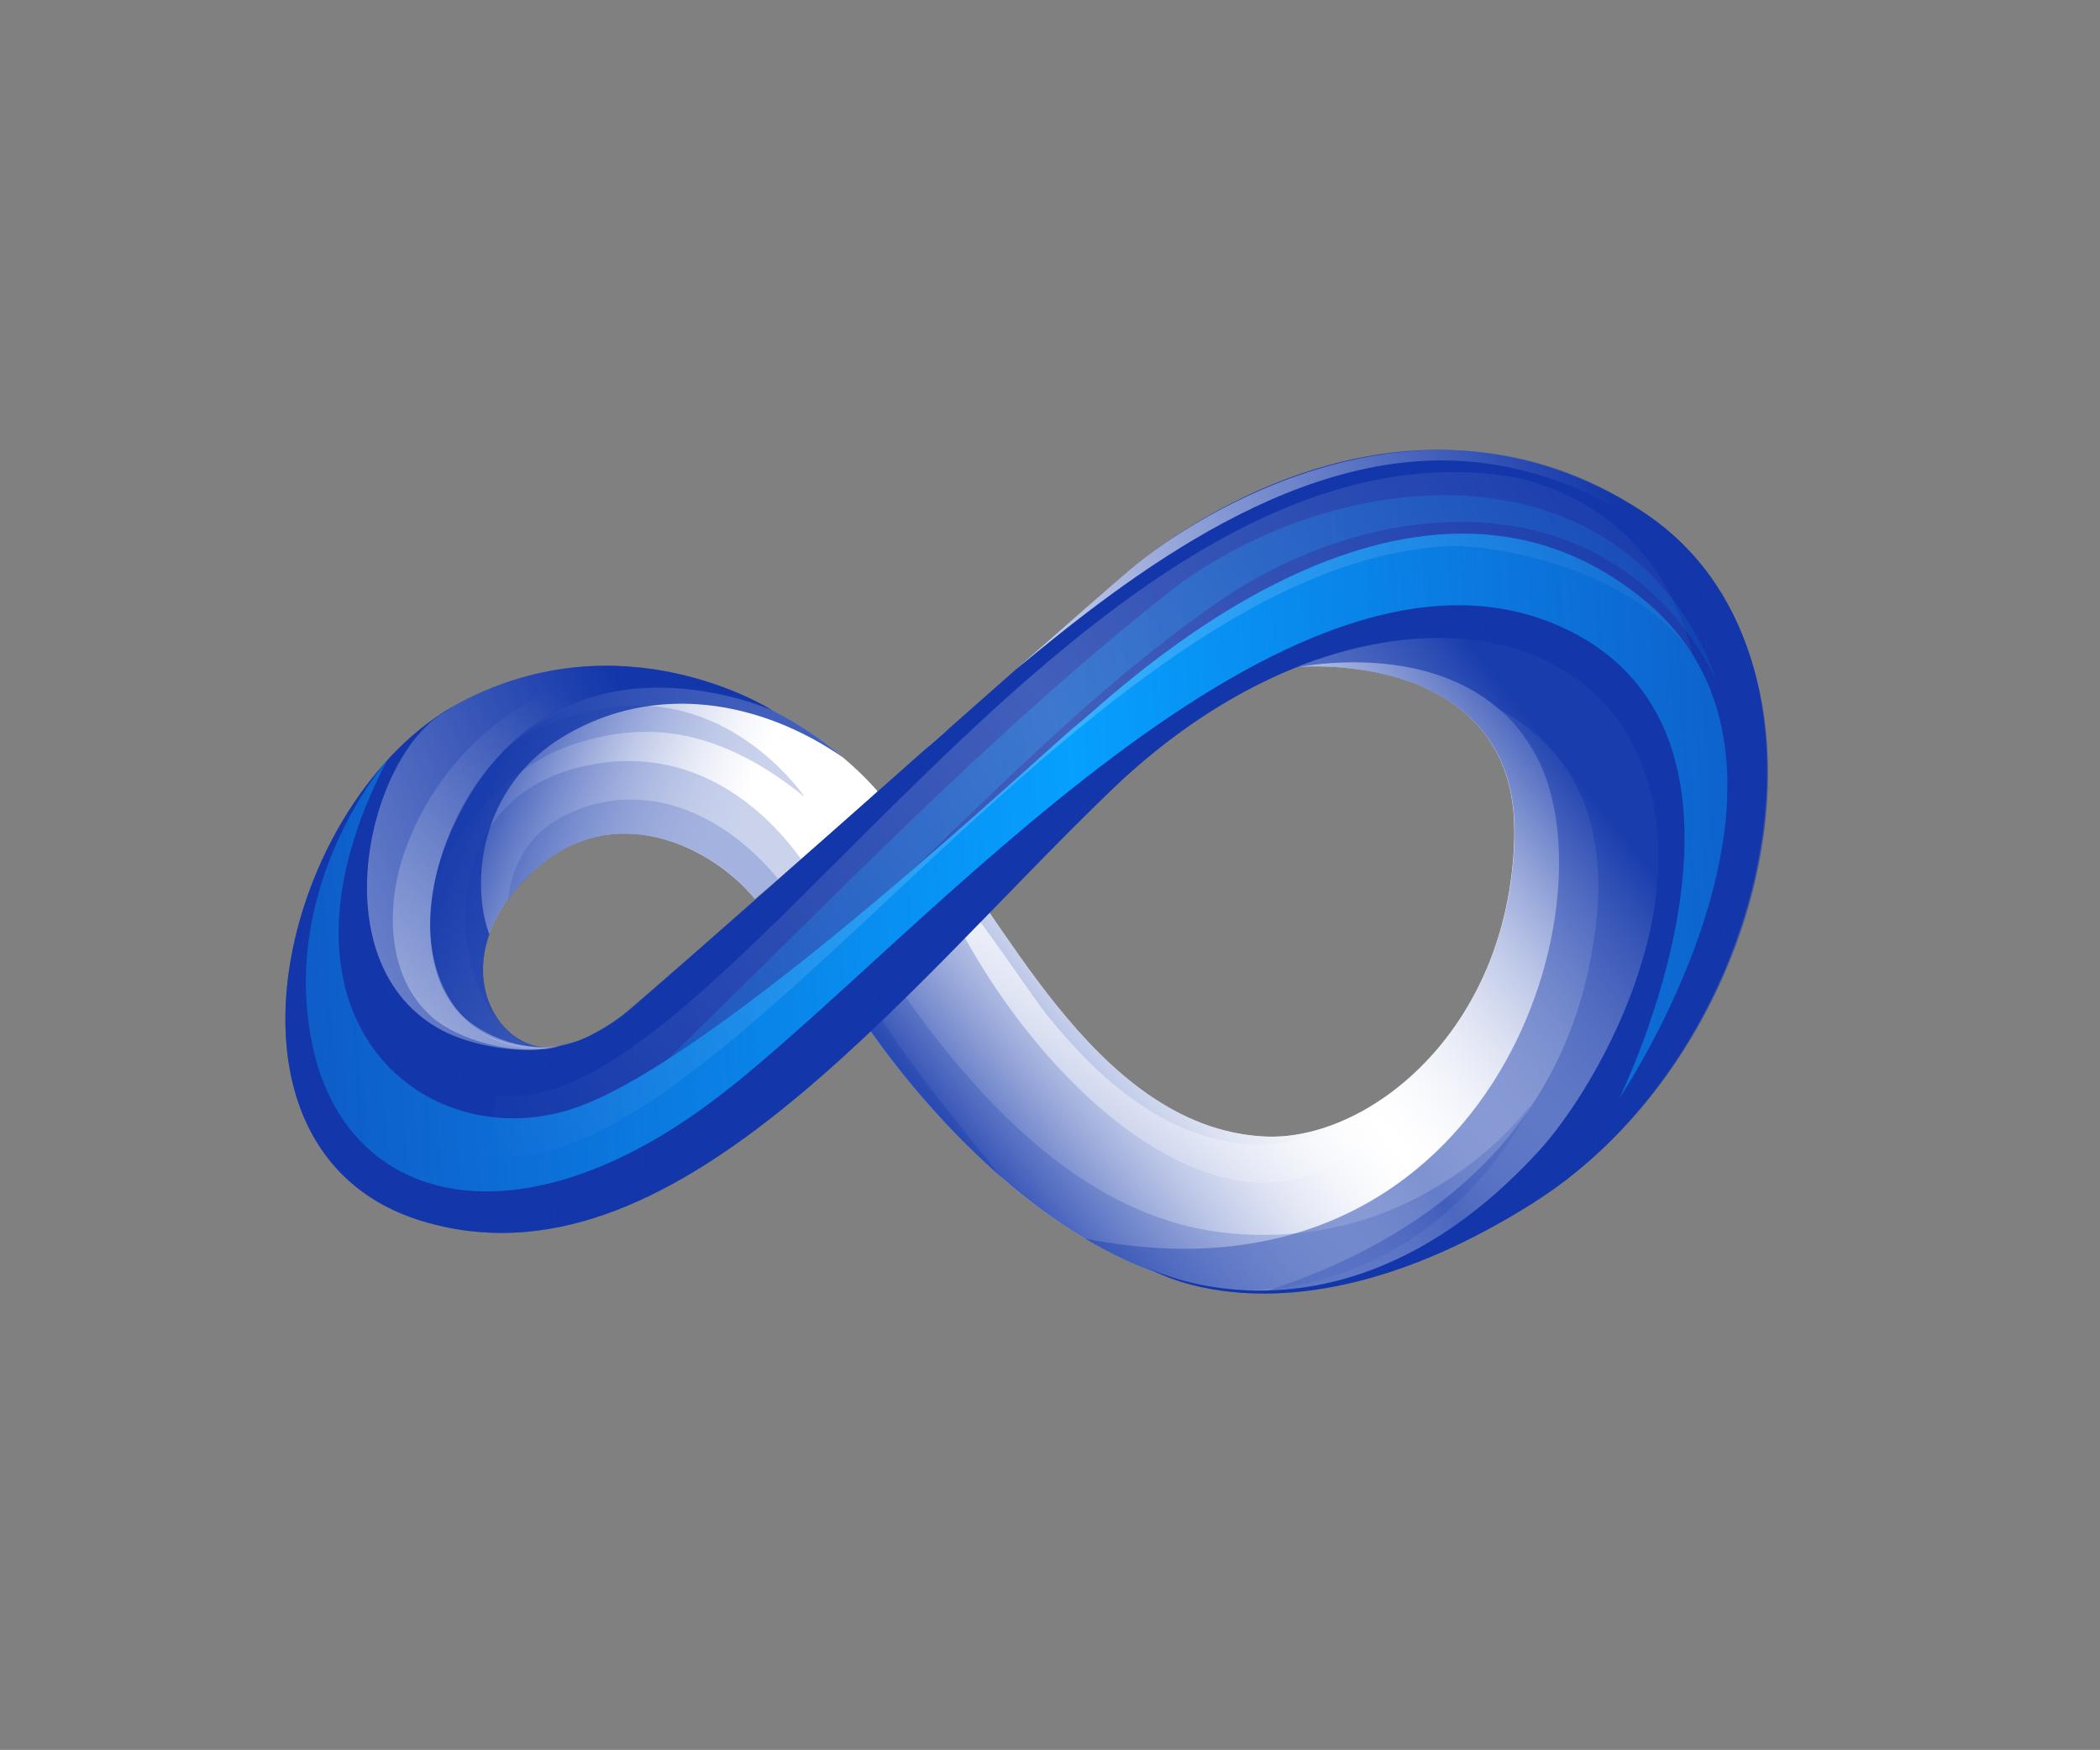 <?xml version="1.0" encoding="UTF-8" standalone="no"?><svg xmlns="http://www.w3.org/2000/svg" xmlns:xlink="http://www.w3.org/1999/xlink" fill="#000000" height="768" viewBox="0 0 921.8 768" width="921.8"><rect x="0" y="0" width="921.8" height="768" fill="#808080" stroke="none"/><g><path clip-rule="evenodd" d="M385.2,347.3c-2.2,2.4-19.3,17.4-33.6,29.8c-10.8,9.5-20.2,17.4-20.2,17.4c-17.2-21.2-61.2-45.9-97.8-11.7 c-9.8,9.1-15.8,18.6-19,27.5c-5,14.2-2.8,27.3,3.2,36.4c6.4,9.8,17,15,27.4,12.5c2.1-0.5,6.9-1.9,7.2-2 c-0.3,0.3-13.6,11.7-32.8,5.2c-11.9-4-29.1-17.5-32.6-44.8c-5.3-40.1,11.9-99.6,75.7-115.3c47.7-11.8,87.5,13.1,107.5,30.3 C379.9,340.8,385.2,347.3,385.2,347.3z" fill="#ffffff" fill-rule="evenodd"/><path clip-rule="evenodd" d="M186.2,404.4c0.8-14,21.9-63.1,65.2-77.6c27.3-9.1,60.4-10.7,101.8,23c0,0-31.4-46.9-85-39.3 C190.8,321.7,185.6,390.4,186.2,404.4z" fill="#1337aa" fill-rule="evenodd" opacity="0.3"/><path clip-rule="evenodd" d="M351.7,377.1c-3.6,3.2-7.1,6.2-10.1,8.7c-5.9,5.1-10.1,8.7-10.1,8.7c-17.2-21.2-61.2-45.9-97.8-11.7 c-4.2,4-7.9,8.1-10.7,12.1c-3.8,5.2-6.5,10.4-8.3,15.4c-5,14.2-2.8,27.3,3.2,36.4c-19.4-21.5-26.4-94.4,36.2-109.9 C305.5,324,338.2,358.4,351.7,377.1z" fill="#1337aa" fill-rule="evenodd" opacity="0.3"/><path clip-rule="evenodd" d="M341.6,385.8c-5.9,5.1-10.1,8.7-10.1,8.7c-17.2-21.2-61.2-45.9-97.8-11.7c-4.2,4-7.9,8.1-10.7,12.1 c1.2-11.6,6.6-29.1,27.6-38.3C281.7,342.7,316,354.9,341.6,385.8z" fill="#1337aa" fill-rule="evenodd" opacity="0.3"/><linearGradient gradientTransform="matrix(1 0 0 -1 0 768)" gradientUnits="userSpaceOnUse" id="a" x1="185.086" x2="393.469" y1="419.802" y2="333.85"><stop offset="0.112" stop-color="#1337aa"/><stop offset="0.594" stop-color="#ffffff" stop-opacity="0.308"/></linearGradient><path clip-rule="evenodd" d="M385.2,347.3c-2.2,2.4-19.3,17.4-33.6,29.8c-10.8,9.5-20.2,17.4-20.2,17.4c-17.2-21.2-61.2-45.9-97.8-11.7 c-9.8,9.1-15.8,18.6-19,27.5c-5,14.2-2.8,27.3,3.2,36.4c6.4,9.8,17,15,27.4,12.5c2.1-0.5,6.9-1.9,7.2-2 c-0.3,0.3-13.6,11.7-32.8,5.2c-11.9-4-29.1-17.5-32.6-44.8c-5.3-40.1,11.9-99.6,75.7-115.3c47.7-11.8,87.5,13.1,107.5,30.3 C379.9,340.8,385.2,347.3,385.2,347.3z" fill="url(#a)" fill-rule="evenodd" opacity="0.8"/><path clip-rule="evenodd" d="M571.3,566.3c-34.8,4.6-67.2-6.2-95-22.7c-13.3-7.9-25.6-17.1-36.5-26.7c-36.8-31.9-59.5-67.2-59.5-67.2 l5.3-5.1l47.6-45.7c8.7,12.6,18.9,27.8,30.8,42.6c23.1,28.7,52.7,55.4,91.1,57.3c45.1,2.2,107-46.1,109.6-130.4 c0.1-4,0-7.9-0.3-11.6c-2.1-24.4-13.8-39.6-28.2-49.1c-28.1-18.5-67-15-67-15c78.9-32.1,143.5-5.8,157.8,61.2 C741.3,421.1,678.5,552.3,571.3,566.3z" fill="#ffffff" fill-rule="evenodd"/><path clip-rule="evenodd" d="M439.7,516.9c-36.8-31.9-59.5-67.2-59.5-67.2l5.3-5.1C395.4,461.9,416.9,488.8,439.7,516.9z" fill="#1337aa" fill-rule="evenodd" opacity="0.3"/><path clip-rule="evenodd" d="M571.3,566.3c-6.1,0.7-12,1.1-17.8,1.1c-28-0.4-54.2-10.1-77.2-23.8c177.3,35,232.8-145.4,198.4-211.2 c-4.6-8.7-10.2-15.7-16.6-21.2c-34.1-29.7-87.4-18.6-88.9-18.3c78.9-32.1,143.6-5.8,158,61.2C741.3,421.1,678.5,552.3,571.3,566.3z" fill="#1337aa" fill-rule="evenodd" opacity="0.6"/><path d="M395.6,434.9c48.3,69.3,96.1,102.4,145.5,106.5c85.6,7.3,131.1-56.9,131.1-56.9s-36,79.1-124.7,81.8 c-71-2.1-133.2-68.2-167.4-116.6L395.6,434.9z" fill="#1337aa" opacity="0.3"/><path d="M567.2,516.6c-52.4-5.3-86.9-48.5-103.2-75.1c23.1,28.7,52.7,55.4,91.1,57.3c45.1,2.2,107-46.1,109.6-130.4 c0.1-4,0-7.9-0.3-11.6C691.5,419.6,639.2,523.8,567.2,516.6z" fill="#ffffff" opacity="0.3"/><path clip-rule="evenodd" d="M571.3,566.3c-6.1,0.7-12,1.1-17.8,1.1c71.9-22.8,137.1-70.7,147.2-163.1c5.9-54.1-18.7-80.3-42.7-93 c-34.1-29.7-87.4-18.7-88.9-18.4c78.9-32.1,143.5-5.7,157.9,61.3S678.5,552.3,571.3,566.3z" fill="#1337aa" fill-rule="evenodd" opacity="0.6"/><linearGradient gradientTransform="matrix(1 0 0 -1 0 768)" gradientUnits="userSpaceOnUse" id="b" x1="451.914" x2="693.279" y1="230.976" y2="424.868"><stop offset="0" stop-color="#1337aa"/><stop offset="0.475" stop-color="#ffffff" stop-opacity="0.118"/><stop offset="1" stop-color="#1337aa"/></linearGradient><path clip-rule="evenodd" d="M571.3,566.3c-34.8,4.6-67.2-6.2-95-22.7c-13.3-7.9-25.6-17.1-36.5-26.7c-36.8-31.9-59.5-67.2-59.5-67.2l5.3-5.1l44.1-42.3l3.5-3.4 c8.7,12.6,18.9,27.8,30.8,42.6c23.1,28.7,52.7,55.4,91.1,57.3c14.4,0.7,30.7-3.7,46.2-13c32.6-19.5,61.7-60.2,63.5-117.3 c0.1-4,0-7.9-0.3-11.6c-2.1-24.4-13.8-39.6-28.2-49.1c-28.1-18.5-67.1-15.1-67.1-15.1c78.9-32.1,143.5-5.7,157.9,61.3 S678.5,552.3,571.3,566.3z" fill="url(#b)" fill-rule="evenodd" opacity="0.8"/><path clip-rule="evenodd" d="M370.3,332.6c-36.3-25.1-82.2-33.3-122.1-9.9c-38.8,22.7-41.4,66.2-33.4,87.4c-10.4,29.4,10.5,53.8,30.6,48.9 c2.1-0.5,6.9-1.8,7.2-1.9c-0.3,0.3-13.6,11.6-32.8,5.1c-11.9-4-29.1-17.5-32.6-44.8c-5.3-40.1,11.9-99.6,75.7-115.3 C311.1,290.5,350.1,315.4,370.3,332.6z" fill="#1337aa" fill-rule="evenodd" opacity="0.8"/><linearGradient gradientTransform="matrix(1 0 0 -1 0 768)" gradientUnits="userSpaceOnUse" id="c" x1="402.739" x2="579.65" y1="520.84" y2="155.707"><stop offset="0.074" stop-color="#ffffff" stop-opacity="0"/><stop offset="0.312" stop-color="#ffffff" stop-opacity="0.8"/><stop offset="0.903" stop-color="#ffffff" stop-opacity="0"/></linearGradient><path d="M614.8,479.5 c-49.7,85-143.5,19.6-192.5-70.2c-24.4-37.6-48.8-75.4-83-87.8c36.7-4.2,108,108.7,119.9,123.5c23.1,28.7,52.7,55.4,91.1,57.3 c14.4,0.7,30.7-3.7,46.2-13C602.5,486.6,608.7,483.3,614.8,479.5z" fill="url(#c)"/><linearGradient gradientTransform="matrix(1 0 0 -1 0 768)" gradientUnits="userSpaceOnUse" id="d" x1="409.5" x2="412.582" y1="445.525" y2="439.165"><stop offset="0" stop-color="#ffffff" stop-opacity="0.8"/><stop offset="1" stop-color="#ffffff" stop-opacity="0"/></linearGradient><path d="M408,327.2c2.8-2.4,5.5-4.9,8.3-7.2 c-6.9,6.6-10.7,10.6-10.7,10.6s0.1-0.4,0.2-1.3C406.5,328.6,407.2,328,408,327.2z" fill="url(#d)"/></g><g><path clip-rule="evenodd" d="M672.9,528c-105.1,66.3-166.5,29.9-168.5,28.7c2.4,1.2,86.2,41.7,171.5-52c20.9-23,57-83.7,51.6-140.3 c-9.9-102.5-138-115.7-239.9-17.4C394,437.2,294.4,569,185.3,535.9c-99.8-30.3-61.8-186.2,16.9-227.7 c70.9-37.4,134.7,2.2,136.9,3.6c-2.8-1.3-96.7-42-139.9,50.5c-30.9,66.1,12.2,116.6,61.6,91.4c5.6-2.9,11.4-6.7,17-11.7 c29.1-25.1,82.6-72.6,130.2-114.7c39.5-34.9,74.9-66.2,88.4-77.5c29.8-25.1,127-88.1,224.2-25.5C815.6,285.6,779.8,460.6,672.9,528 z" fill="#1337aa" fill-rule="evenodd"/><path clip-rule="evenodd" d="M170,333.5c0,0-47.9,54.6-32.8,125.5c15.1,70.9,90.9,89,177.9,22.5s251.4-263.1,372.3-205.4 C788.8,324.6,710.8,482,710.8,482s98.4-145.4,11.8-217.9c-104.3-87.1-235.3,42.7-248.9,53.2c-13.5,10.5-159.4,149-222.6,169.4 C186.1,507.7,111,446.7,170,333.5z" fill="#06a0ff" fill-rule="evenodd"/><path d="M291.2,466.8c73.5-71.5,145.3-147.1,226.2-210.3c77.3-55.6,198.6-60.8,236.4,42.7 C711.1,213.4,614,213.9,540.9,260c-68.2,45.3-126.6,111.9-188.2,166.2l-52.9,49.4L291.2,466.8L291.2,466.8z" fill="#06a0ff" opacity="0.3"/><path clip-rule="evenodd" d="M408,327.2c0,0-123.5,149-183.5,147.8c-60-1.1-58.1-59.3-58.1-59.3s26.1,78.4,94.4,37.7 c5.6-2.9,11.4-6.7,17-11.7C306.9,416.8,360.4,369.4,408,327.2z" fill="#1337aa" fill-rule="evenodd" opacity="0.6"/><linearGradient gradientTransform="matrix(1 0 0 -1 0 768)" gradientUnits="userSpaceOnUse" id="e" x1="133.777" x2="787.178" y1="357.473" y2="397.141"><stop offset="0" stop-color="#1337aa" stop-opacity="0.8"/><stop offset="0.52" stop-color="#1337aa" stop-opacity="0"/><stop offset="0.95" stop-color="#1337aa" stop-opacity="0.717"/><stop offset="1" stop-color="#1337aa" stop-opacity="0.8"/></linearGradient><path clip-rule="evenodd" d="M672.9,528c-105.1,66.3-166.5,29.9-168.5,28.7c2.4,1.2,86.2,41.7,171.5-52c20.9-23,57-83.7,51.6-140.3 c-9.9-102.5-138-115.7-239.9-17.4C394,437.2,294.4,569,185.3,535.9c-98.2-29.8-63-181.3,13.3-225.7c1.3-0.7,2.4-1.4,3.7-2 c70.9-37.4,134.7,2.2,136.9,3.6c-2.8-1.3-96.7-42-139.9,50.5c-27.7,59.3,4,106,46.5,96.8c4.9-1.1,10-2.9,15.1-5.4 c5.6-2.9,11.4-6.7,17-11.7c28.7-24.7,81-71.1,128-112.7c0.7-0.6,1.5-1.3,2.2-2c2.8-2.4,5.5-4.9,8.3-7.2l0.1-0.1 c10.4-9.2,20.4-18.1,29.6-26.2c22.9-20.2,41.4-36.4,50.4-44c29.8-25.1,129.8-88,224.2-25.5c21.6,14.3,36.1,34.1,45,56.7 C796.7,360,756,475.7,672.9,528z" fill="url(#e)" fill-rule="evenodd" opacity="0.8"/><linearGradient gradientTransform="matrix(1 0 0 -1 0 768)" gradientUnits="userSpaceOnUse" id="f" x1="197.867" x2="274.931" y1="241.334" y2="453.075"><stop offset="0" stop-color="#ffffff" stop-opacity="0.8"/><stop offset="1" stop-color="#ffffff" stop-opacity="0"/></linearGradient><path d="M346,328.1c-44-26.5-95.5-33.6-130.6,7.8c-22.5,24.7-38,78.1-15.8,106.3c8.8,11.2,28.8,19.6,45.6,17.2 c-19.2,4.4-44.1-3.1-55.3-12.8c-20.8-18-19.6-48.8-13.8-68.1C196.1,311.5,279.8,259.8,346,328.1L346,328.1z" fill="url(#f)" opacity="0.6"/><linearGradient gradientTransform="matrix(1 0 0 -1 0 768)" gradientUnits="userSpaceOnUse" id="g" x1="455.655" x2="713.011" y1="446.971" y2="539.419"><stop offset="0" stop-color="#ffffff" stop-opacity="0.8"/><stop offset="1" stop-color="#ffffff" stop-opacity="0"/></linearGradient><path d="M765.9,280.9 c-17.2-32.3-56.1-69.6-113.5-77.5c-80.4-11.2-157.9,50.3-206.5,90.4c22.9-20.2,41.4-36.4,50.4-44c29.8-25.1,129.8-88,224.2-25.5 C742.1,238.6,757,258.2,765.9,280.9z" fill="url(#g)"/><linearGradient gradientTransform="matrix(1 0 0 -1 0 768)" gradientUnits="userSpaceOnUse" id="h" x1="-2.944" x2="294.172" y1="282.281" y2="416.245"><stop offset="0" stop-color="#ffffff" stop-opacity="0.8"/><stop offset="1" stop-color="#ffffff" stop-opacity="0"/></linearGradient><path d="M199.2,362.2c-17.3,37-11.4,69.2,5.8,85.8 c10.3,10,26.8,12.6,40.7,11c-15.5,4.5-38.8,0-51.5-6.7c-53.9-28.5-33.2-118.5,0-139.2c1.6-1,3.1-1.9,4.4-3c1.3-0.7,2.4-1.4,3.7-2 c70.9-37.4,134.7,2.2,136.9,3.6C336.2,310.5,242.4,269.7,199.2,362.2z" fill="url(#h)"/><g><linearGradient gradientTransform="matrix(1 0 0 -1 0 768)" gradientUnits="userSpaceOnUse" id="i" x1="225.879" x2="751.341" y1="232.593" y2="581.065"><stop offset="0" stop-color="#ffffff" stop-opacity="0"/><stop offset="0.508" stop-color="#ffffff" stop-opacity="0.2"/><stop offset="1" stop-color="#ffffff" stop-opacity="0"/></linearGradient><path d="M213.4,507.3l4.7-26.7 c97.5,15,260.3-306.6,449.7-270.6c42.3,11.3,65.8,40.5,75.1,76.9c-29.5-40.5-92.7-47.8-105.8-47.3 C476.6,246.5,317.5,521.7,213.4,507.3z" fill="url(#i)"/></g></g></svg>
